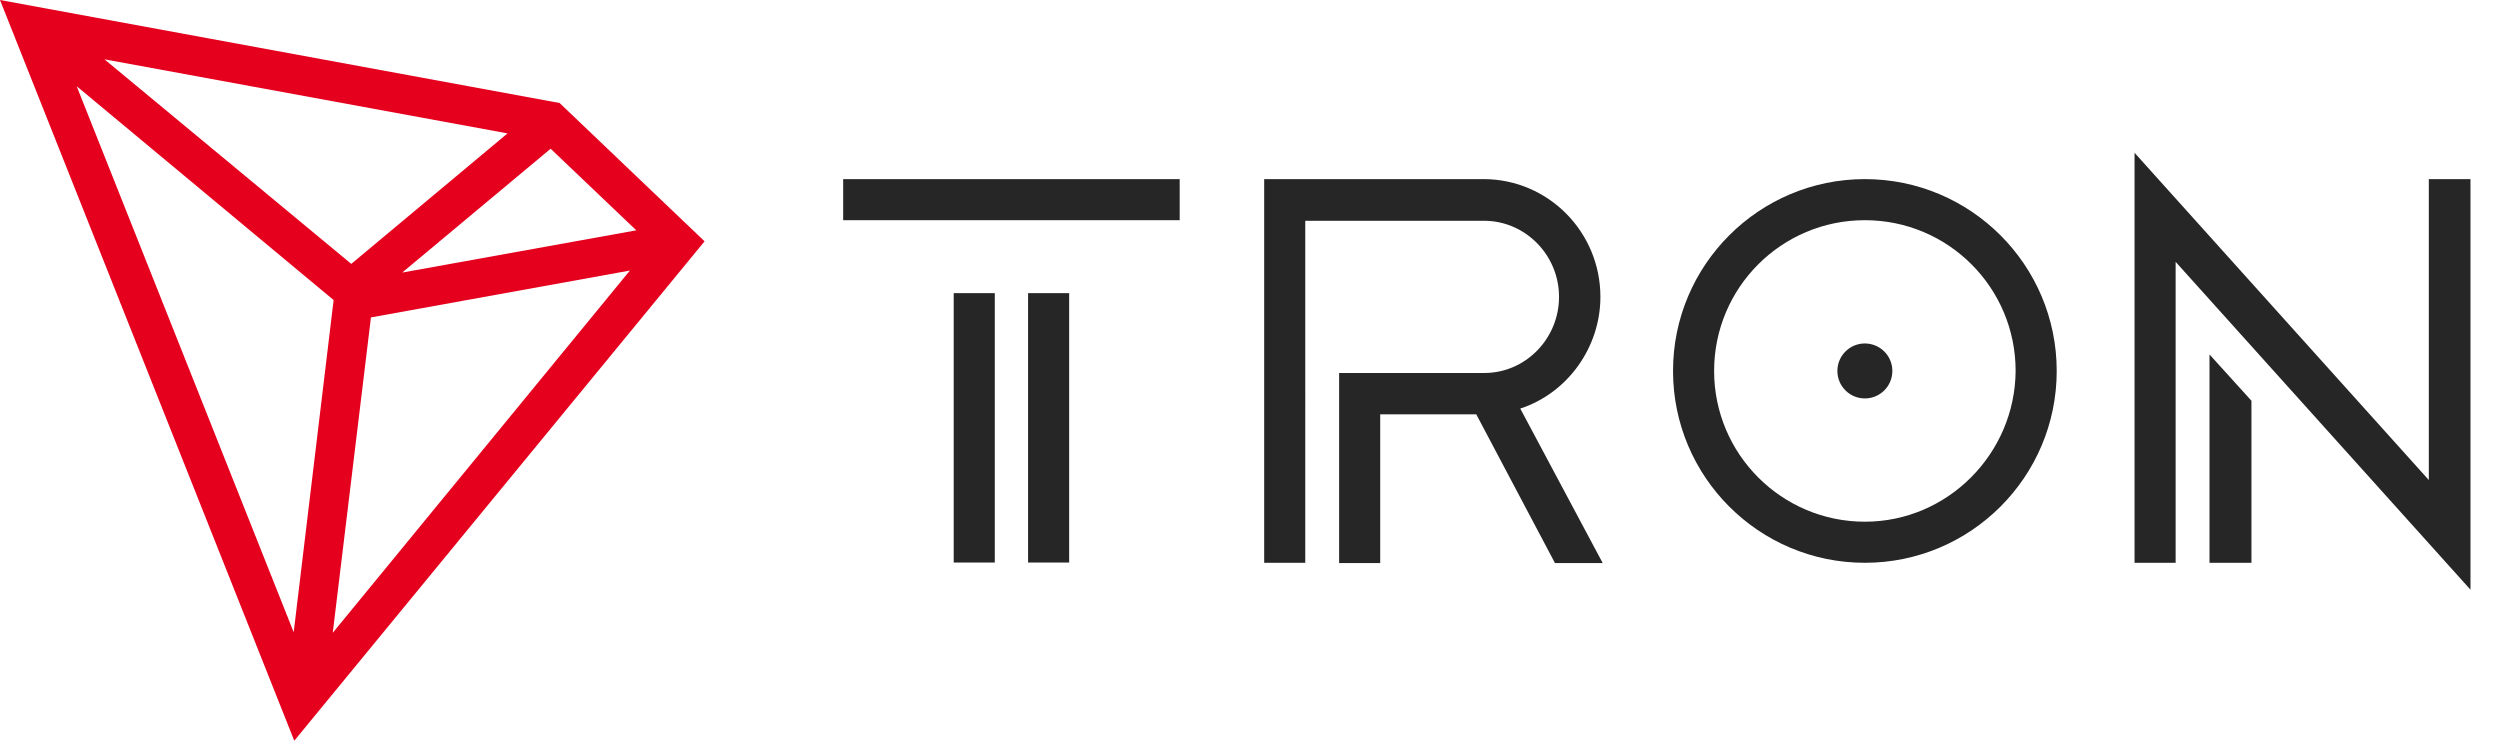 <svg baseProfile="basic" xmlns="http://www.w3.org/2000/svg" viewBox="0 0 864 256"><path fill="#272627" d="M329.6 101.3h14.2v93.1h-14.2zM291.4 61.9h116.3v14.2H291.4zM355.3 101.3h14.2v93.1h-14.2zM763.6 194.5h14.5v-56l-14.5-16z"/><path fill="#272627" d="M737.7 194.5h14.2v-104l101.9 113.3V61.9h-14.4v104L737.7 52.8zM644.5 61.9c-36.6 0-66.3 29.7-66.3 66.3s29.7 66.3 66.3 66.3c36.6 0 66.3-29.7 66.3-66.3s-29.7-66.3-66.3-66.3m0 118.4c-28.7 0-52.1-23.3-52.1-52.1s23.3-52.1 52.1-52.1 52.1 23.3 52.1 52.1c-.2 28.6-23.5 52.1-52.1 52.1"/><path fill="#272627" d="M644.5 118.7c-5.3 0-9.5 4.3-9.5 9.5 0 5.3 4.3 9.5 9.5 9.5 5.3 0 9.5-4.3 9.5-9.5 0-5.3-4.3-9.5-9.5-9.5M553.1 102.6c0-22.5-18.1-40.7-40.4-40.7h-75.8v132.6h14.2V76.3h61.8c14.2 0 25.9 11.8 25.9 26.3 0 14.4-11.5 26.2-25.6 26.3h-50.4v65.7H477v-51.4h33.2l27.2 51.4h16.5l-28.5-53.4c16.3-5.3 27.7-21.1 27.7-38.6"/><path fill="#E5001E" d="M193.4 35.6L0 0l101.7 256L243.5 83.4l-50.1-47.8zm-3.1 15.8l29.6 28.2L139 94.2l51.3-42.8zm-68.9 39.8L36.1 20.5l139.3 25.6-54 45.1zm-6.1 12.5l-13.8 114.8-75-188.7 88.8 73.9zm12.9 6l89.5-16.2L115 218.7l13.2-109z"/></svg>